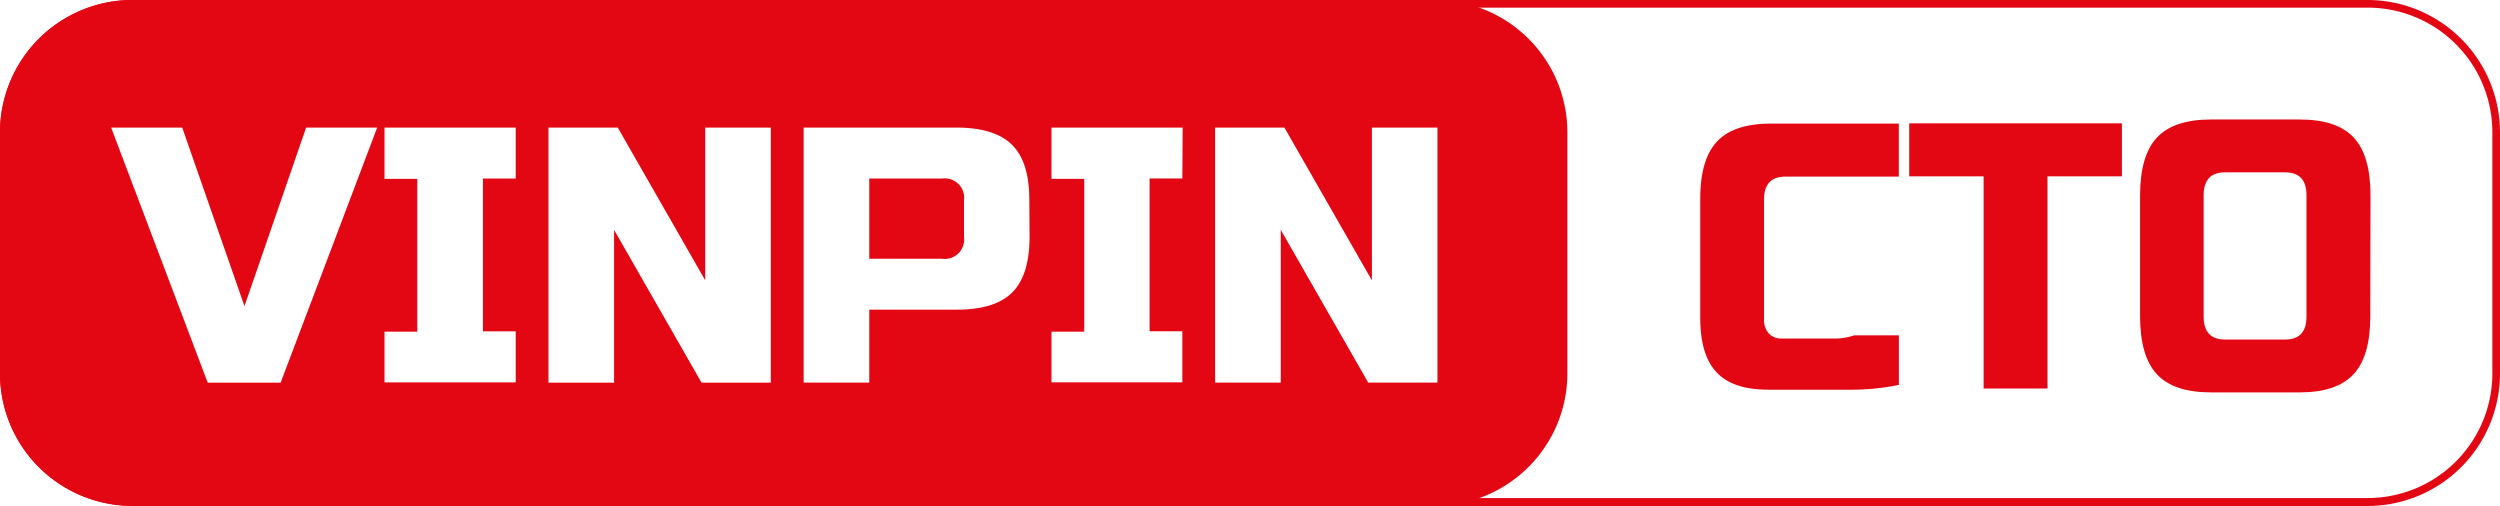 <?xml version="1.0" encoding="UTF-8"?> <svg xmlns="http://www.w3.org/2000/svg" id="Слой_1" data-name="Слой 1" viewBox="0 0 327.23 66.23"> <defs> <style>.cls-1{fill:#e30613;}</style> </defs> <path class="cls-1" d="M187.87,0H17.3A17.34,17.34,0,0,0,0,17.3V48.9A17.35,17.35,0,0,0,17.3,66.2H187.87a17.35,17.35,0,0,0,17.29-17.3V17.3A17.34,17.34,0,0,0,187.87,0ZM36.73,50.09H27.19L14.55,16.7h9.3L32,40.07,40.07,16.7h9.3ZM67.5,23.37H63.21v20H67.5v6.68H50.33V43.41h4.29v-20H50.33V16.7H67.5Zm33.39,26.72H91.83l-11.45-20v20H71.79V16.7h9.07l11.45,20v-20h8.58ZM134.76,31q0,5-2.26,7.27t-7.28,2.26H113.78v9.55h-8.59V16.7h20q5,0,7.28,2.26t2.26,7.27Zm20-7.64h-4.29v20h4.29v6.68H137.63V43.41h4.29v-20h-4.29V16.7H154.8Zm33.39,26.72h-9.06l-11.45-20v20h-8.59V16.7h9.07l11.45,20v-20h8.58Z"></path> <path class="cls-1" d="M123.31,23.37h-9.53v10.5h9.53A2.54,2.54,0,0,0,126.18,31V26.23A2.54,2.54,0,0,0,123.31,23.37Z"></path> <path class="cls-1" d="M309.93,1a16.32,16.32,0,0,1,16.3,16.3v31.6a16.32,16.32,0,0,1-16.3,16.29H17.3A16.31,16.31,0,0,1,1,48.94V17.34A16.32,16.32,0,0,1,17.3,1H309.93m0-1H17.3A17.34,17.34,0,0,0,0,17.34v31.6A17.34,17.34,0,0,0,17.3,66.23H309.93a17.35,17.35,0,0,0,17.3-17.29V17.34A17.35,17.35,0,0,0,309.93,0Z"></path> <path class="cls-1" d="M231.37,51q-4.55,0-6.68-2.26t-2.14-7.07V26q0-5.16,2.21-7.49c1.46-1.56,3.82-2.33,7.07-2.33h16.71v6.94H233.69c-1.86,0-2.79,1-2.79,3V41.85a2.53,2.53,0,0,0,.63,1.8,2.22,2.22,0,0,0,1.69.66h7a7.47,7.47,0,0,0,2.48-.42h5.85v6.49a31.06,31.06,0,0,1-6.17.63h-11Z"></path> <path class="cls-1" d="M268,50.86h-8.36V23.08h-9.74V16.14h27.84v6.94H268Z"></path> <path class="cls-1" d="M310.25,41.44q0,5.2-2.2,7.56T301,51.36h-11.6q-4.87,0-7.07-2.36t-2.21-7.56V25.56q0-5.2,2.21-7.56t7.07-2.36H301q4.88,0,7.08,2.36t2.2,7.56ZM301.9,25.56c0-2-.93-3-2.78-3h-7.89q-2.79,0-2.79,3V41.44q0,3,2.79,3h7.89c1.85,0,2.78-1,2.78-3Z"></path> </svg> 
